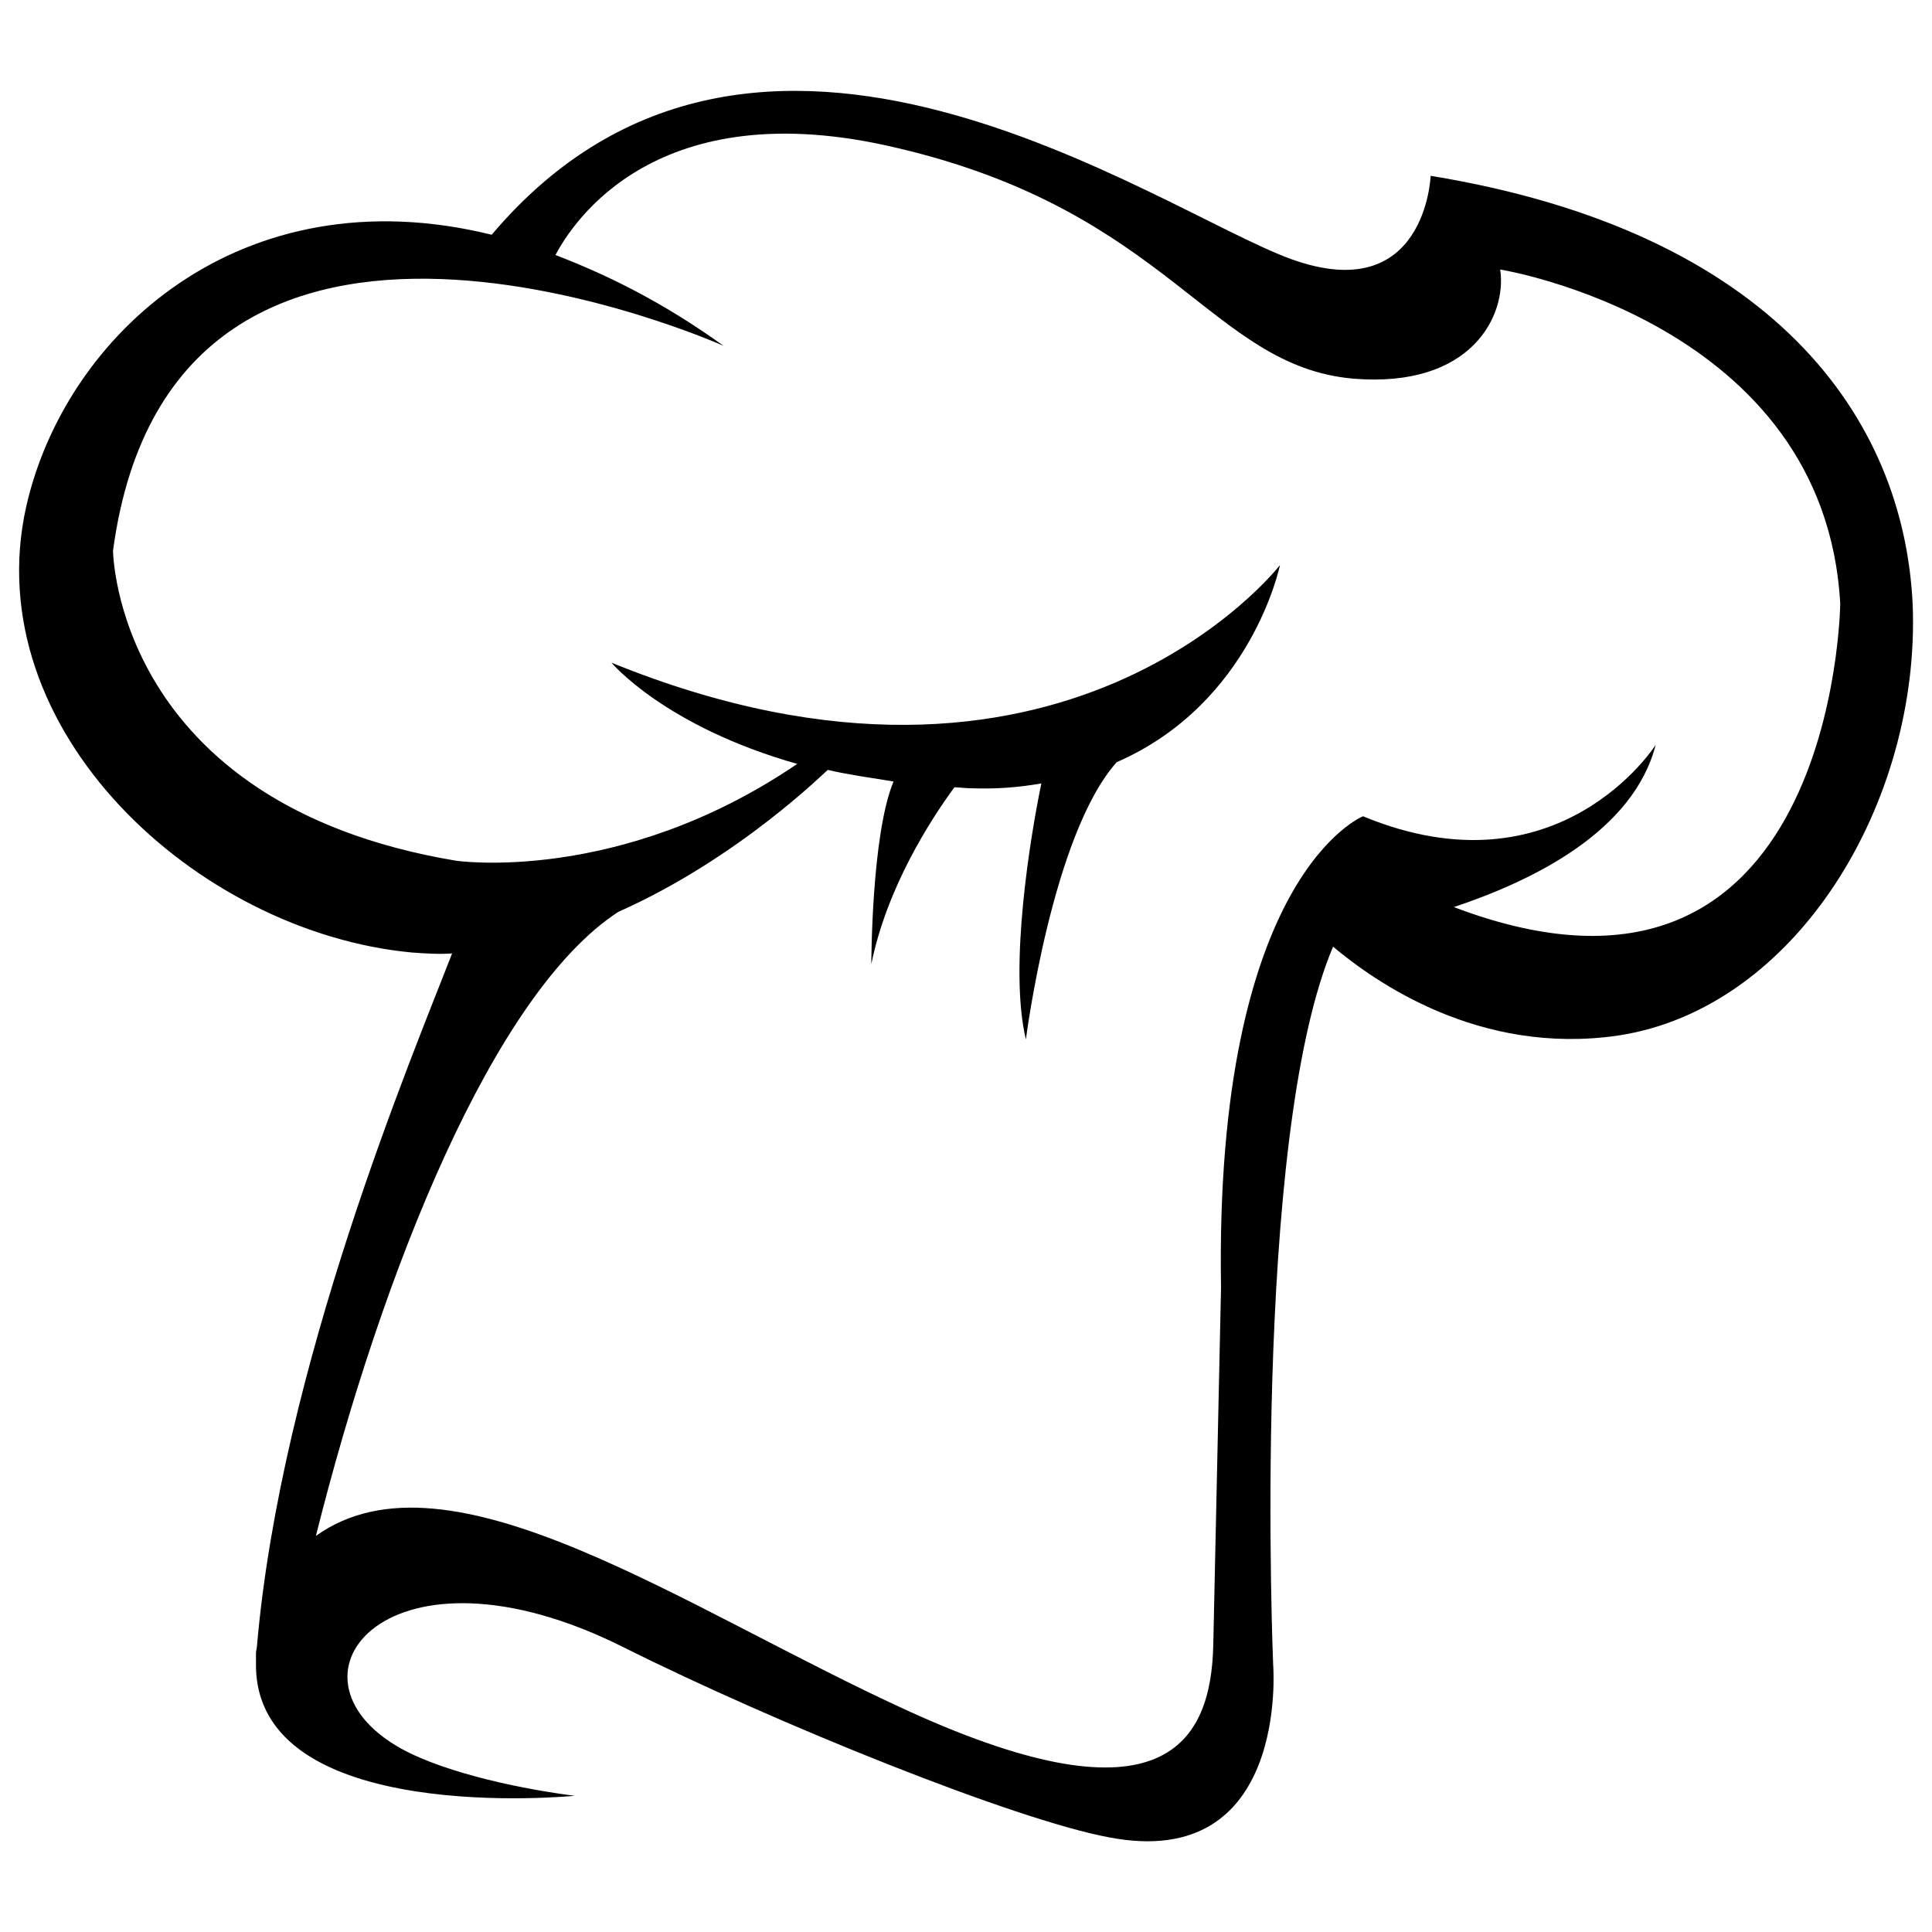 <?xml version="1.0" encoding="utf-8"?>
<!-- Generator: Adobe Illustrator 22.0.0, SVG Export Plug-In . SVG Version: 6.00 Build 0)  -->
<svg version="1.1" id="Layer_1" xmlns="http://www.w3.org/2000/svg" xmlns:xlink="http://www.w3.org/1999/xlink" x="0px" y="0px"
	 viewBox="0 0 200 200" style="enable-background:new 0 0 200 200;" xml:space="preserve">
<path d="M42.6,98.6c1.4,0.1,2.8,0.2,4.2,0.1c-4.1,10.6-17.7,42.8-20.2,71.7c0,0.2-0.1,0.5-0.1,0.7v0.8c0,0.1,0,0.2,0,0.3
	c-0.2,17,33,13.7,33,13.7c-4.8-0.6-13.1-2.2-18-4.9c-13.4-7.5-1.2-22.6,23-10.5c16,8,40.6,17.9,50.3,19.7c18.7,3.6,17-17.8,17-17.8
	S129.5,118,138,98c4.3,3.6,15.1,11.3,29.5,9.2C186,104.4,198.8,83,198,62.6c-0.9-19.4-14.5-38.6-49.9-44.4c0,0-0.5,13.7-14.5,8.6
	c-13.9-5.1-55.3-34.9-82.7-2.5c-26-6.4-44.2,10.4-48.2,28.2C-2.4,75.6,20.4,96.5,42.6,98.6 M74.9,35.8c-6.1-4.4-11.9-7.3-17.4-9.4
	C59.3,23,68,9.4,92.8,15.3c28.3,6.6,32.5,22.6,47.3,23.9c12.3,1,15.9-6.6,15.2-11.3c0,0,33.6,5.4,35.2,34.6c0,0-0.5,46.4-40,31.4
	c8.4-2.8,18.6-7.9,20.9-16.8c0,0-10,15.8-30.3,7.4c0,0-15.4,6.1-14.7,48.8l-0.8,36.9c-0.2,10.3-5.2,18.9-31.4,7
	c-23.3-10.6-47.7-28.1-61.5-18.2c6.9-27.5,18.4-56.2,31.3-64.6h0c12.6-5.6,21.6-14.7,21.7-14.7c2.1,0.5,4.4,0.8,6.8,1.2
	c-2.3,5.5-2.3,18.9-2.3,18.9c1.6-7.9,6.1-14.9,8.6-18.3c0.5,0,1.1,0.1,1.7,0.1c2.7,0.1,5-0.1,7.3-0.5c-1.1,5.3-3.4,19-1.6,26.5
	c0,0,2.7-21.2,9.4-28.7c14-6.1,16.9-20.4,16.9-20.4s-22.5,29.1-69.2,10.1c0,0,5.5,6.6,19.3,10.5l-0.1,0
	C64.1,91.6,47.2,89.1,47.2,89.1c-35.3-5.9-35.5-32.1-35.5-32.1C18,10.3,74.9,35.8,74.9,35.8"/>
</svg>
